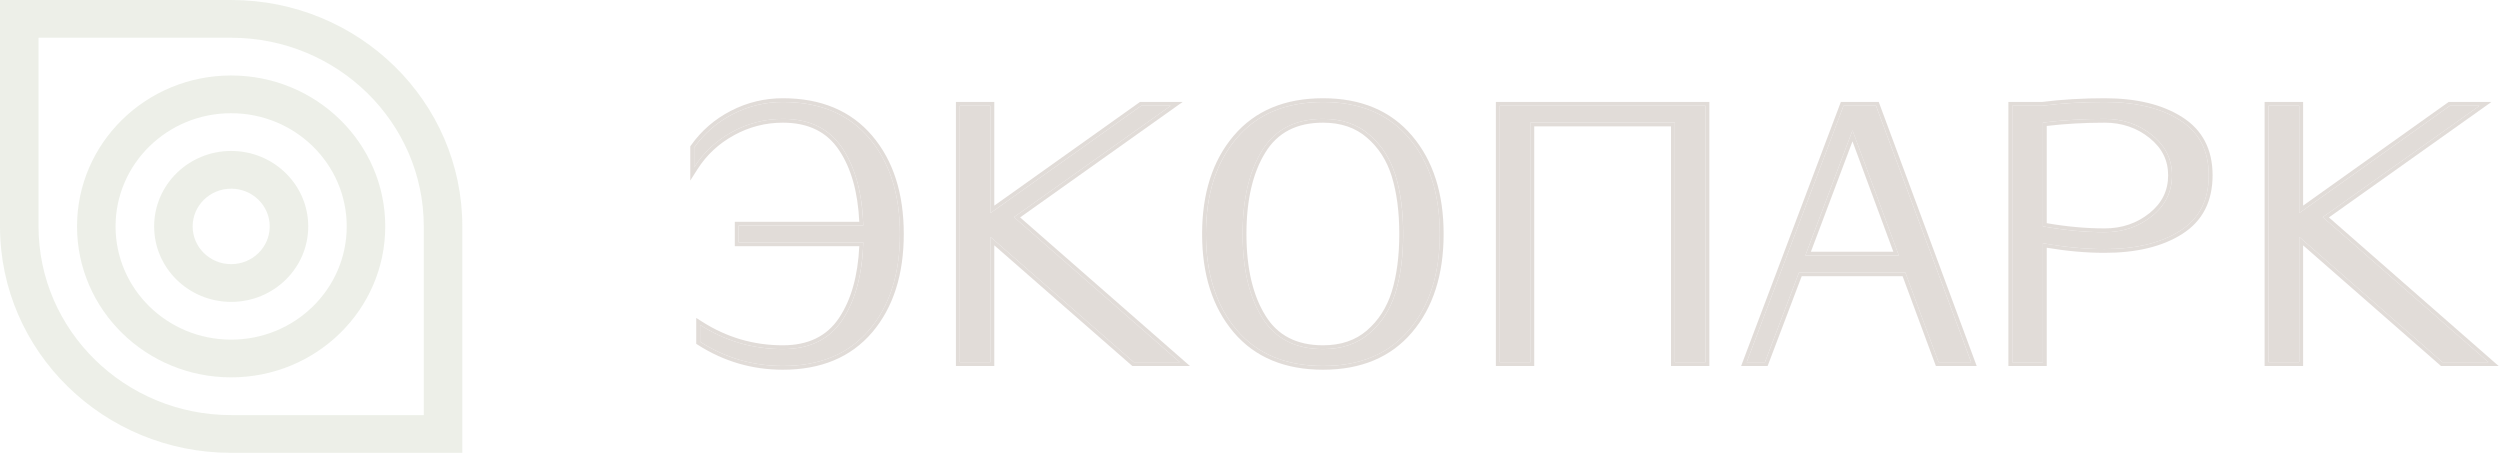 <?xml version="1.0" encoding="UTF-8"?> <svg xmlns="http://www.w3.org/2000/svg" width="647" height="118" viewBox="0 0 647 118" fill="none"><g opacity="0.2"><path d="M59.823 0C92.861 5.16971e-05 119.646 26.237 119.646 58.597V117.193H59.823C26.786 117.193 0 90.957 0 58.597V0H59.823ZM9.971 58.597C9.971 85.52 32.336 107.428 59.823 107.428H109.676C109.676 107.428 109.676 107.427 109.676 58.597C109.676 31.674 87.31 9.767 59.823 9.767H9.971V58.597ZM59.818 19.533C81.844 19.533 99.702 37.023 99.702 58.597C99.702 80.17 81.844 97.661 59.818 97.661C37.793 97.661 19.938 80.17 19.938 58.597C19.938 37.023 37.793 19.533 59.818 19.533ZM59.818 29.3C43.296 29.3 29.908 42.417 29.908 58.597C29.908 74.777 43.295 87.896 59.818 87.897C76.337 87.897 89.731 74.777 89.731 58.597C89.731 42.417 76.337 29.3 59.818 29.3ZM59.83 39.066C70.842 39.066 79.772 47.811 79.772 58.597C79.772 69.383 70.842 78.128 59.83 78.128C48.818 78.128 39.891 69.383 39.891 58.597C39.891 47.811 48.818 39.067 59.83 39.066ZM59.83 48.83C54.323 48.83 49.859 53.203 49.859 58.597C49.859 63.99 54.323 68.363 59.83 68.363C65.336 68.363 69.804 63.99 69.804 58.597C69.804 53.203 65.336 48.83 59.83 48.83Z" fill="#A3B18C"></path><path d="M224.971 35.774C230.258 41.999 232.901 50.261 232.901 60.558C232.901 70.856 230.258 79.127 224.971 85.371C219.664 91.596 212.209 94.709 202.605 94.709C194.862 94.709 187.723 92.624 181.189 88.454V84.091C187.723 88.26 194.862 90.345 202.605 90.345C209.515 90.345 214.644 87.834 217.991 82.811C221.357 77.769 223.169 71.078 223.426 62.74H191.169V58.377H223.426C223.169 50.038 221.357 43.357 217.991 38.334C214.644 33.292 209.515 30.771 202.605 30.771C197.951 30.771 193.575 31.896 189.476 34.145C185.377 36.395 182.1 39.449 179.645 43.308V38.188C182.238 34.523 185.565 31.643 189.625 29.549C193.684 27.455 198.01 26.407 202.605 26.407C212.209 26.407 219.664 29.53 224.971 35.774Z" fill="#6A4E3C"></path><path fill-rule="evenodd" clip-rule="evenodd" d="M225.736 35.145C231.209 41.589 233.897 50.093 233.897 60.555C233.897 71.018 231.209 79.53 225.737 85.993L225.735 85.996C220.206 92.481 212.448 95.685 202.601 95.685C194.663 95.685 187.335 93.544 180.639 89.272L180.185 88.982V82.281L181.73 83.267C188.105 87.334 195.053 89.363 202.601 89.363C209.225 89.363 214.014 86.979 217.15 82.273L217.15 82.272C220.25 77.628 222.019 71.466 222.384 63.716H190.165V57.394H222.384C222.019 49.645 220.251 43.493 217.151 38.868L217.148 38.865C214.012 34.14 209.223 31.748 202.601 31.748C198.12 31.748 193.912 32.828 189.961 34.996C186.007 37.166 182.854 40.106 180.489 43.823L178.641 46.728V37.88L178.819 37.627C181.505 33.832 184.954 30.847 189.154 28.68C193.358 26.511 197.845 25.425 202.601 25.425C212.45 25.425 220.208 28.64 225.736 35.145ZM223.385 57.394C223.02 49.51 221.22 43.156 217.987 38.331C214.641 33.289 209.512 30.768 202.601 30.768C197.947 30.768 193.571 31.893 189.472 34.142C185.906 36.099 182.962 38.665 180.641 41.84C180.293 42.315 179.96 42.803 179.64 43.306V38.185C182.234 34.52 185.561 31.641 189.62 29.547C193.68 27.452 198.007 26.404 202.601 26.404C212.205 26.404 219.66 29.527 224.967 35.771C230.254 41.996 232.898 50.258 232.898 60.555C232.898 70.852 230.254 79.124 224.967 85.368C219.66 91.593 212.205 94.706 202.601 94.706C194.858 94.706 187.72 92.621 181.185 88.452V84.088C181.517 84.3 181.85 84.506 182.185 84.707C188.446 88.464 195.251 90.342 202.601 90.342C209.512 90.342 214.641 87.831 217.987 82.808C221.22 77.965 223.02 71.601 223.385 63.716C223.4 63.392 223.412 63.066 223.422 62.736H191.165V58.374H223.422C223.412 58.044 223.4 57.718 223.385 57.394Z" fill="#6A4E3C"></path><path d="M262.418 56.191L305.338 93.745H293.428L256.329 61.31V93.745H248.398V27.363H256.329V55.143L295.358 27.363H302.992L262.418 56.191Z" fill="#6A4E3C"></path><path fill-rule="evenodd" clip-rule="evenodd" d="M262.414 56.188L305.335 93.742H293.424L256.325 61.308V93.742H248.394V27.361H256.325V55.141L295.355 27.361H302.988L262.414 56.188ZM257.325 53.218L295.03 26.381H306.07L264.006 56.267L307.955 94.721H293.043L257.325 63.495V94.721H247.395V26.381H257.325V53.218Z" fill="#6A4E3C"></path><path d="M364.687 35.774C369.974 41.999 372.618 50.26 372.618 60.557C372.618 70.855 369.974 79.126 364.687 85.371C359.4 91.596 351.974 94.708 342.41 94.708C332.786 94.708 325.331 91.596 320.044 85.371C314.756 79.126 312.113 70.855 312.113 60.557C312.113 50.26 314.756 41.999 320.044 35.774C325.331 29.529 332.786 26.407 342.41 26.407C351.974 26.407 359.4 29.529 364.687 35.774ZM361.153 75.742C362.479 71.437 363.142 66.376 363.142 60.557C363.142 54.74 362.479 49.678 361.153 45.373C359.826 41.088 357.578 37.587 354.41 34.872C351.262 32.138 347.262 30.771 342.41 30.771C335.242 30.771 329.985 33.495 326.638 38.944C323.271 44.374 321.588 51.579 321.588 60.557C321.588 69.536 323.271 76.741 326.638 82.171C329.985 87.62 335.242 90.345 342.41 90.345C347.262 90.345 351.262 88.987 354.41 86.272C357.578 83.538 359.826 80.028 361.153 75.742Z" fill="#6A4E3C"></path><path fill-rule="evenodd" clip-rule="evenodd" d="M365.449 85.994L365.448 85.995C359.94 92.48 352.212 95.685 342.402 95.685C332.536 95.685 324.776 92.481 319.267 85.995L319.266 85.994C313.794 79.53 311.105 71.018 311.105 60.555C311.105 50.093 313.794 41.59 319.267 35.145C324.776 28.64 332.535 25.425 342.402 25.425C352.212 25.425 359.941 28.642 365.449 35.146C370.922 41.59 373.61 50.093 373.61 60.555C373.61 71.018 370.921 79.53 365.449 85.994ZM364.679 35.772C369.967 41.996 372.61 50.258 372.61 60.555C372.61 70.853 369.967 79.124 364.679 85.368C359.392 91.593 351.967 94.706 342.402 94.706C332.778 94.706 325.323 91.593 320.036 85.368C314.749 79.124 312.105 70.853 312.105 60.555C312.105 50.258 314.749 41.996 320.036 35.772C325.323 29.527 332.778 26.405 342.402 26.405C351.967 26.405 359.392 29.527 364.679 35.772ZM353.744 35.607L353.739 35.603C350.801 33.051 347.049 31.748 342.402 31.748C335.541 31.748 330.631 34.327 327.487 39.447L327.485 39.45C324.245 44.676 322.58 51.685 322.58 60.555C322.58 69.425 324.245 76.434 327.485 81.66L327.487 81.663C330.631 86.784 335.541 89.363 342.402 89.363C347.051 89.363 350.803 88.068 353.741 85.535C356.759 82.931 358.911 79.582 360.188 75.456C361.479 71.265 362.135 66.303 362.135 60.555C362.135 54.807 361.479 49.846 360.188 45.655C358.911 41.529 356.759 38.191 353.744 35.607ZM361.145 75.74C362.472 71.434 363.135 66.373 363.135 60.555C363.135 54.737 362.472 49.676 361.145 45.371C359.818 41.085 357.571 37.585 354.402 34.87C351.254 32.135 347.254 30.768 342.402 30.768C335.234 30.768 329.976 33.493 326.63 38.942C323.264 44.372 321.581 51.576 321.581 60.555C321.581 69.534 323.264 76.738 326.63 82.169C329.976 87.618 335.234 90.342 342.402 90.342C347.254 90.342 351.254 88.985 354.402 86.27C357.571 83.536 359.818 80.025 361.145 75.74Z" fill="#6A4E3C"></path><path d="M441.39 27.363V93.745H433.46V31.727H396.063V93.745H388.133V27.363H441.39Z" fill="#6A4E3C"></path><path fill-rule="evenodd" clip-rule="evenodd" d="M442.386 26.381V94.721H432.456V32.704H397.06V94.721H387.129V26.381H442.386ZM396.059 31.724H433.455V93.742H441.386V27.361H388.129V93.742H396.059V31.724Z" fill="#6A4E3C"></path><path d="M485.512 27.363L510.14 93.745H501.702L493.086 70.502H465.584L456.762 93.745H452.039L477.108 27.363H485.512ZM467.217 66.139H491.427L479.425 33.734L467.217 66.139Z" fill="#6A4E3C"></path><path fill-rule="evenodd" clip-rule="evenodd" d="M486.216 26.381L511.568 94.721H501.003L492.392 71.48H466.281L457.459 94.721H450.605L476.414 26.381H486.216ZM465.586 70.5H493.089L501.704 93.742H510.142L485.514 27.361H477.11L452.041 93.742H456.764L465.586 70.5ZM491.429 66.136L479.427 33.731L467.219 66.136H491.429ZM468.656 65.157H490.003L479.422 36.582L468.656 65.157Z" fill="#6A4E3C"></path><path d="M571.627 45.373C571.627 51.831 569.148 56.621 564.197 59.743C559.268 62.885 552.763 64.456 544.682 64.456C539.592 64.456 534.268 63.952 528.704 62.943V93.748H520.773V27.367H528.526C533.616 26.727 539.002 26.407 544.682 26.407C552.763 26.407 559.268 27.978 564.197 31.119C569.148 34.242 571.627 38.993 571.627 45.373ZM562.12 45.373C562.12 41.204 560.399 37.732 556.952 34.96C553.487 32.167 549.394 30.771 544.682 30.771C539.141 30.771 533.811 31.09 528.704 31.73V58.58C534.268 59.588 539.592 60.092 544.682 60.092C549.394 60.092 553.487 58.696 556.952 55.903C560.399 53.13 562.12 49.62 562.12 45.373Z" fill="#6A4E3C"></path><path fill-rule="evenodd" clip-rule="evenodd" d="M529.7 94.725H519.77V26.385H528.458C533.57 25.745 538.978 25.425 544.675 25.425C552.879 25.425 559.596 27.019 564.736 30.296C570.005 33.619 572.617 38.7 572.617 45.371C572.617 52.114 570.01 57.236 564.736 60.563C559.596 63.839 552.879 65.433 544.675 65.433C539.886 65.433 534.89 64.991 529.7 64.111V94.725ZM528.697 62.941C529.031 63.001 529.365 63.06 529.7 63.117C534.901 64.007 539.897 64.453 544.675 64.453C552.756 64.453 559.261 62.883 564.19 59.741C569.141 56.619 571.62 51.829 571.62 45.371C571.62 38.991 569.141 34.239 564.19 31.117C559.261 27.976 552.756 26.405 544.675 26.405C538.995 26.405 533.609 26.725 528.519 27.364H520.766V93.746H528.697V62.941ZM556.31 35.714C553.035 33.073 549.17 31.748 544.675 31.748C539.49 31.748 534.495 32.03 529.7 32.594V57.759C534.912 58.661 539.908 59.111 544.675 59.111C549.17 59.111 553.035 57.786 556.31 55.145V55.144C559.534 52.551 561.116 49.315 561.116 45.371C561.116 41.51 559.54 38.311 556.31 35.714ZM528.697 58.577V31.728C533.804 31.088 539.134 30.768 544.675 30.768C549.393 30.768 553.48 32.164 556.945 34.957C560.392 37.73 562.113 41.202 562.113 45.371C562.113 49.618 560.392 53.128 556.945 55.901C553.48 58.694 549.393 60.09 544.675 60.09C539.591 60.09 534.261 59.586 528.697 58.577Z" fill="#6A4E3C"></path><path d="M601.137 56.191L644.026 93.745H632.114L595.044 61.31V93.745H587.086V27.363H595.044V55.143L634.046 27.363H641.71L601.137 56.191Z" fill="#6A4E3C"></path><path fill-rule="evenodd" clip-rule="evenodd" d="M601.13 56.188L644.019 93.742H632.112L595.043 61.308V93.742H587.079V27.361H595.043V55.141L634.039 27.361H641.703L601.13 56.188ZM596.04 53.218L633.716 26.381H644.788L602.723 56.267L646.643 94.721H631.728L596.04 63.496V94.721H586.082V26.381H596.04V53.218Z" fill="#6A4E3C"></path></g></svg> 